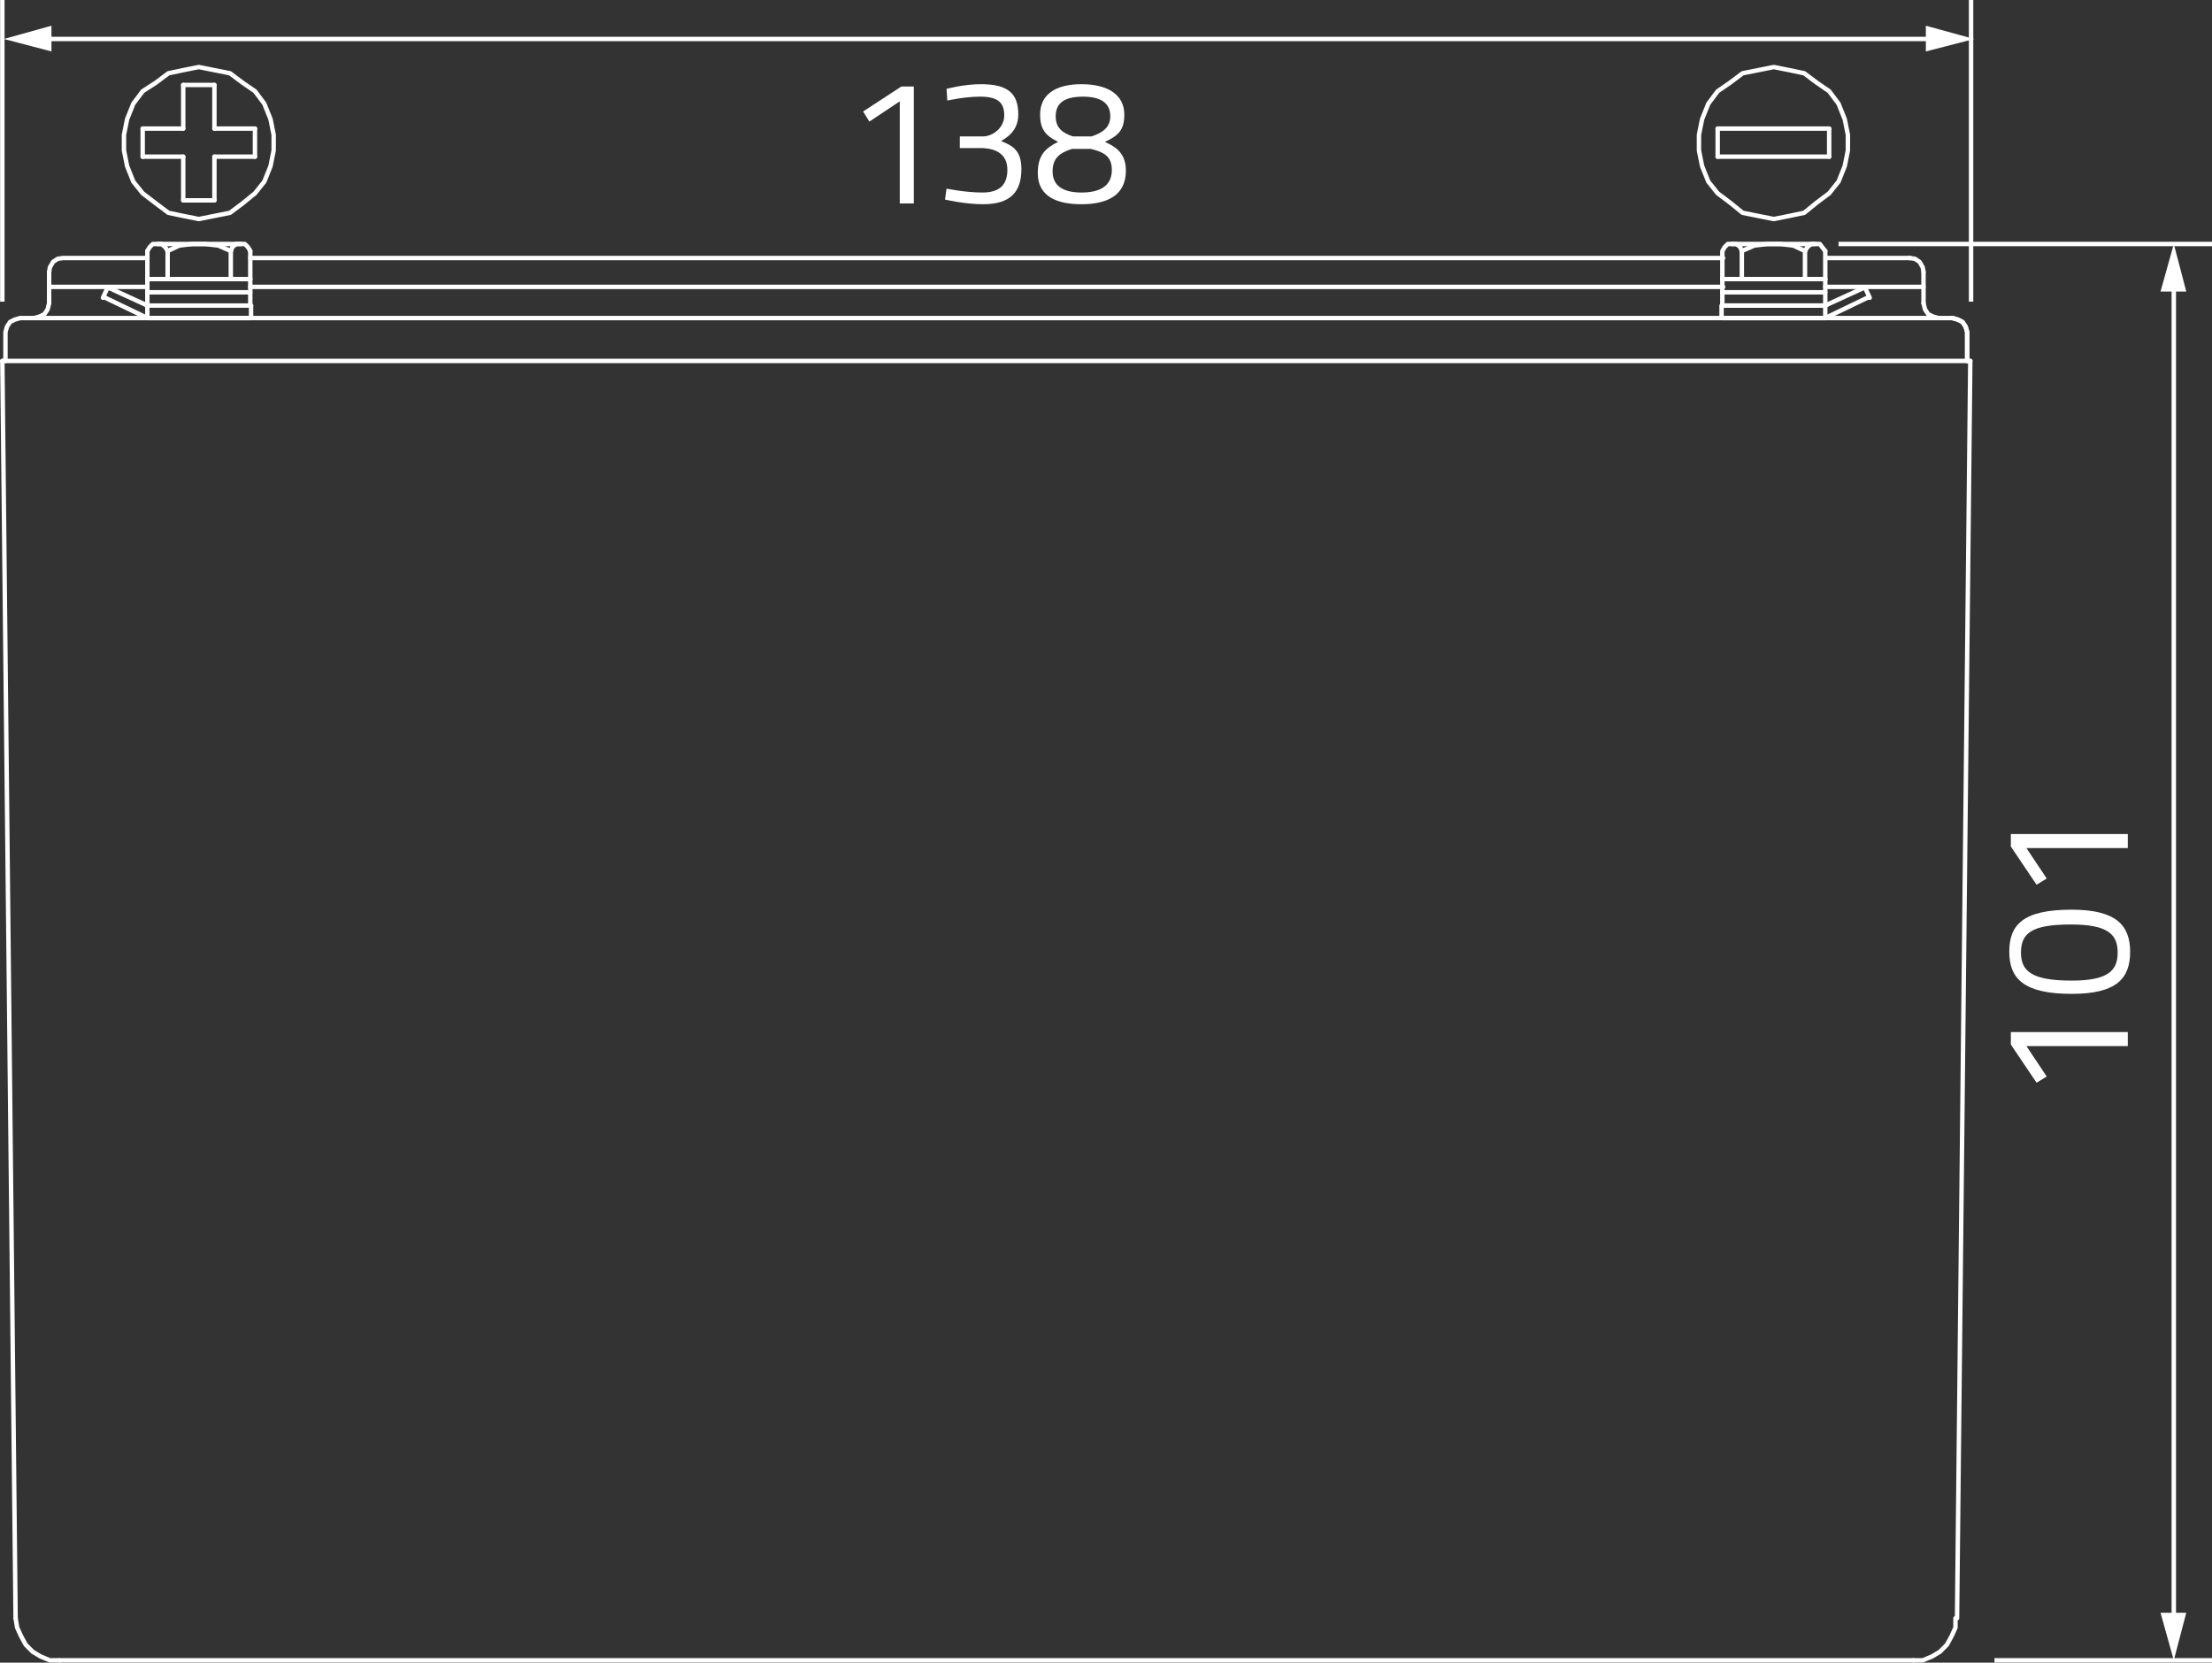<?xml version="1.0" encoding="utf-8"?>
<!-- Generator: Adobe Illustrator 24.1.0, SVG Export Plug-In . SVG Version: 6.00 Build 0)  -->
<svg xmlns="http://www.w3.org/2000/svg" xmlns:xlink="http://www.w3.org/1999/xlink" version="1.1" id="Ebene_1" x="0px" y="0px" viewBox="0 0 283.7 213.3" style="enable-background:new 0 0 283.7 213.3;" xml:space="preserve" width="283.7" height="213.3">
<rect x="0" y="0" width="283.7" height="213.3" fill="#333333" stroke="none"/>
<style type="text/css">
	.st0{fill:none;stroke:#FFFFFF;stroke-width:0.567;stroke-miterlimit:10;}
	.st1{fill:#FFFFFF;}
	.st2{fill:none;stroke:#FFFFFF;stroke-width:0.567;stroke-linecap:round;stroke-linejoin:round;stroke-miterlimit:10;}
</style>
<g>
	<line class="st0" x1="252.8" y1="38.7" x2="252.8" y2="0"/>
	<line class="st0" x1="0.3" y1="38.7" x2="0.3" y2="0"/>
	<line class="st0" x1="235.8" y1="31.3" x2="283.7" y2="31.3"/>
	<line class="st0" x1="255.8" y1="213" x2="283.7" y2="213"/>
	<g>
		<g>
			<line class="st0" x1="278.8" y1="36.3" x2="278.8" y2="208"/>
			<g>
				<polygon class="st1" points="277.1,37.4 278.8,31.3 280.4,37.4     "/>
			</g>
			<g>
				<polygon class="st1" points="277.1,206.9 278.8,213 280.4,206.9     "/>
			</g>
		</g>
	</g>
	<g>
		<g>
			<line class="st0" x1="5.4" y1="5" x2="248.2" y2="5"/>
			<g>
				<polygon class="st1" points="6.6,6.6 0.5,5 6.6,3.3     "/>
			</g>
			<g>
				<polygon class="st1" points="247,6.6 253.2,5 247,3.3     "/>
			</g>
		</g>
	</g>
	<g>
		<polyline class="st2" points="227.5,28.1 229.5,27.7 231.4,27.3 233,26 234.6,24.8 235.8,23.3 236.6,21.3 237,19.3 237,17.3     236.6,15.3 235.8,13.3 234.6,11.7 233,10.6 231.4,9.4 229.5,9 227.5,8.6 225.5,9 223.5,9.4 221.9,10.6 220.3,11.7 219.1,13.3     218.3,15.3 217.9,17.3 217.9,19.3 218.3,21.3 219.1,23.3 220.3,24.8 221.9,26 223.5,27.3 225.5,27.7 227.5,28.1   "/>
		<line class="st2" x1="220.3" y1="20.1" x2="234.6" y2="20.1"/>
		<line class="st2" x1="234.6" y1="16.5" x2="220.3" y2="16.5"/>
		<line class="st2" x1="220.3" y1="16.5" x2="220.3" y2="20.1"/>
		<line class="st2" x1="234.6" y1="20.1" x2="234.6" y2="16.5"/>
	</g>
	<g>
		<polyline class="st2" points="25.5,8.6 23.5,9 21.6,9.4 20,10.6 18.3,11.7 17.1,13.3 16.3,15.3 15.9,17.3 15.9,19.3 16.3,21.3     17.1,23.3 18.3,24.8 20,26.1 21.6,27.3 23.5,27.7 25.5,28.1 27.5,27.7 29.5,27.3 31.1,26.1 32.7,24.8 33.9,23.3 34.7,21.3     35.1,19.3 35.1,17.3 34.7,15.3 33.9,13.3 32.7,11.7 31.1,10.6 29.5,9.4 27.5,9 25.5,8.6   "/>
		<line class="st2" x1="18.3" y1="16.5" x2="18.3" y2="20.1"/>
		<line class="st2" x1="23.5" y1="16.5" x2="18.3" y2="16.5"/>
		<line class="st2" x1="23.5" y1="10.9" x2="23.5" y2="16.5"/>
		<line class="st2" x1="27.5" y1="16.5" x2="27.5" y2="10.9"/>
		<line class="st2" x1="32.7" y1="16.5" x2="27.5" y2="16.5"/>
		<line class="st2" x1="32.7" y1="20.1" x2="32.7" y2="16.5"/>
		<line class="st2" x1="27.5" y1="20.1" x2="32.7" y2="20.1"/>
		<line class="st2" x1="27.5" y1="25.7" x2="27.5" y2="20.1"/>
		<line class="st2" x1="23.5" y1="25.7" x2="27.5" y2="25.7"/>
		<line class="st2" x1="23.5" y1="20.1" x2="23.5" y2="25.7"/>
		<line class="st2" x1="18.3" y1="20.1" x2="23.5" y2="20.1"/>
		<line class="st2" x1="27.5" y1="10.9" x2="23.5" y2="10.9"/>
	</g>
	<g>
		<path class="st2" d="M2,207.6L0.3,46.3 M252.7,46.3L251,207.6"/>
		<line class="st2" x1="245.4" y1="213" x2="7.6" y2="213"/>
		<polyline class="st2" points="2,207.6 2.2,208.8 2.7,209.9 3.3,211 4.2,211.9 5.2,212.5 6.4,213 7.6,213   "/>
		<polyline class="st2" points="245.4,213 246.6,213 247.8,212.5 248.8,211.9 249.7,211 250.3,209.9 250.8,208.8 250.8,207.6   "/>
		<polyline class="st2" points="21.5,32.2 21.2,31.7 20.7,31.3 20.2,31.3 19.6,31.3 19.2,31.7 18.9,32.2   "/>
		<path class="st2" d="M32.2,40.8H18.9 M32.2,39.2H18.9 M18.9,35.8h13.2 M32.1,37.5H18.9 M31.9,39.2H19.1"/>
		<path class="st2" d="M250.4,40.8H4.4 M0.3,46.3h252.4"/>
		<path class="st2" d="M6.3,38.9v-4 M18.7,39.1l-4.8-2.2 M18.9,39.2v-3.4 M18.7,40.7l-5.4-2.6"/>
		<polyline class="st2" points="4.4,40.8 2.6,40.8 1.9,41 1.3,41.3 0.9,41.9 0.7,42.6 0.7,46.3   "/>
		<polyline class="st2" points="4.4,40.8 5.1,40.6 5.7,40.3 6.1,39.7 6.3,38.9   "/>
		<polyline class="st2" points="18.7,40.7 18.9,40.8 18.9,39.2 18.7,39.1   "/>
		<line class="st2" x1="6.3" y1="36.8" x2="18.9" y2="36.8"/>
		<polyline class="st2" points="18.9,33.1 8.1,33.1 7.4,33.2 6.8,33.6 6.4,34.3 6.3,34.9   "/>
		<path class="st2" d="M13.2,38.2l0.6-1.3 M18.9,35.8v-3.6"/>
		<path class="st2" d="M32.1,33.1H221 M32.1,36.8H221"/>
		<path class="st2" d="M32.2,39.2v1.6 M32.1,39.2v-3.4"/>
		<polyline class="st2" points="29.6,32.2 28,31.5 26.3,31.3 24.7,31.3 23,31.5 21.5,32.2   "/>
		<path class="st2" d="M29.6,35.8v-3.6 M32.1,35.8v-3.6 M21.5,35.8v-3.6 M20.2,31.3h10.7"/>
		<polyline class="st2" points="32.1,32.2 31.8,31.7 31.4,31.3 30.9,31.3 30.3,31.3 29.8,31.7 29.6,32.2   "/>
		<line class="st2" x1="234.1" y1="36.8" x2="246.7" y2="36.8"/>
		<polyline class="st2" points="246.7,34.9 246.6,34.3 246.2,33.6 245.6,33.2 244.9,33.1   "/>
		<path class="st2" d="M220.8,40.8h13.3 M233.9,39.2h-12.8 M220.9,39.2v-3.4 M234.3,39.1l4.8-2.2 M234.1,39.2v-3.4 M234.3,40.7    l5.4-2.6"/>
		<polyline class="st2" points="234.1,39.2 220.8,39.2 220.8,40.8   "/>
		<polyline class="st2" points="234.1,39.2 234.1,40.8 234.3,40.7   "/>
		<line class="st2" x1="234.1" y1="39.2" x2="234.3" y2="39.1"/>
		<polyline class="st2" points="231.5,32.2 230,31.5 228.3,31.3 226.7,31.3 225,31.5 223.4,32.2   "/>
		<path class="st2" d="M220.9,35.8h13.2 M234.1,37.5h-13.2 M222.1,31.3h10.7"/>
		<polyline class="st2" points="223.4,32.2 223.2,31.7 222.7,31.3 222.1,31.3 221.6,31.3 221.2,31.7 220.9,32.2 220.9,35.8   "/>
		<path class="st2" d="M231.5,35.8v-3.6 M234.1,35.8v-3.6 M234.1,33.1H245 M223.4,35.8v-3.6"/>
		<polyline class="st2" points="234.1,32.2 233.7,31.7 233.4,31.3 232.8,31.3 232.3,31.3 231.8,31.7 231.5,32.2   "/>
		<path class="st2" d="M246.7,38.9v-4 M239.8,38.2l-0.6-1.3"/>
		<polyline class="st2" points="252.3,46.3 252.3,42.6 252.1,41.9 251.7,41.3 251.1,41 250.4,40.8   "/>
		<polyline class="st2" points="246.7,38.9 246.9,39.7 247.3,40.3 247.9,40.6 248.6,40.8   "/>
		<polyline class="st2" points="252.3,46.3 252.3,42.6 252.1,41.9 251.7,41.3 251.1,41 250.4,40.8   "/>
	</g>
	<g>
		<path class="st1" d="M115.6,11.1h1.6v15h-1.8V13l-3.9,2.6l-0.8-1.3L115.6,11.1z"/>
		<path class="st1" d="M121.4,11.4c0,0,2.2-0.6,4.4-0.6c3.5,0,4.8,1.2,4.8,3.9c0,2.3-1.8,3.1-2.2,3.4c1.5,0.6,2.6,1.2,2.6,3.6    c0,3-1.5,4.5-4.9,4.5c-2.4,0-4.9-0.6-4.9-0.6l0.2-1.4c0,0,2.4,0.5,4.6,0.5c2.2,0,3.2-1,3.2-2.9c0-2-1.4-2.7-3.1-2.8h-3v-1.5h3    c1.1,0,2.7-1,2.7-2.7s-0.9-2.4-3.1-2.4c-2,0-4.2,0.5-4.2,0.5L121.4,11.4z"/>
		<path class="st1" d="M144.2,14.7c0,1.9-0.7,2.7-2.5,3.5c1.6,0.7,2.7,1.6,2.7,3.7c0,3.3-2.6,4.3-5.7,4.3c-3,0-5.6-0.9-5.6-4    c0-2.3,1-3.2,2.6-4c-1.6-0.8-2.3-1.6-2.3-3.5c0-2.6,2-3.9,5.3-3.9C142,10.8,144.2,12.1,144.2,14.7z M142.6,21.8    c0-1.8-1.1-2.3-2.7-2.7h-2.4c-1.6,0.5-2.5,1.2-2.5,2.9c0,2,1.6,2.7,3.7,2.7C141,24.7,142.6,23.9,142.6,21.8z M135.4,14.9    c0,1.4,0.7,2.1,2.2,2.6h2.4c1.5-0.5,2.4-1.2,2.4-2.6c0-1.8-1.4-2.5-3.5-2.5C136.7,12.4,135.4,13.1,135.4,14.9z"/>
	</g>
	<g>
		<path class="st1" d="M257.9,134v-1.6h15v1.8h-13l2.6,3.9l-1.3,0.8L257.9,134z"/>
		<path class="st1" d="M265.7,116.7c5.7,0,7.5,2,7.5,5.4s-1.7,5.4-7.5,5.4c-6.2,0-8-2-8-5.4C257.7,118.6,259.5,116.7,265.7,116.7z     M265.7,125.8c4.7,0,5.9-1.3,5.9-3.6c0-2.3-1.2-3.6-6-3.6c-5,0-6.4,1.1-6.4,3.6C259.2,124.6,260.6,125.8,265.7,125.8z"/>
		<path class="st1" d="M257.9,108.6V107h15v1.8h-13l2.6,3.9l-1.3,0.8L257.9,108.6z"/>
	</g>
</g>
</svg>
